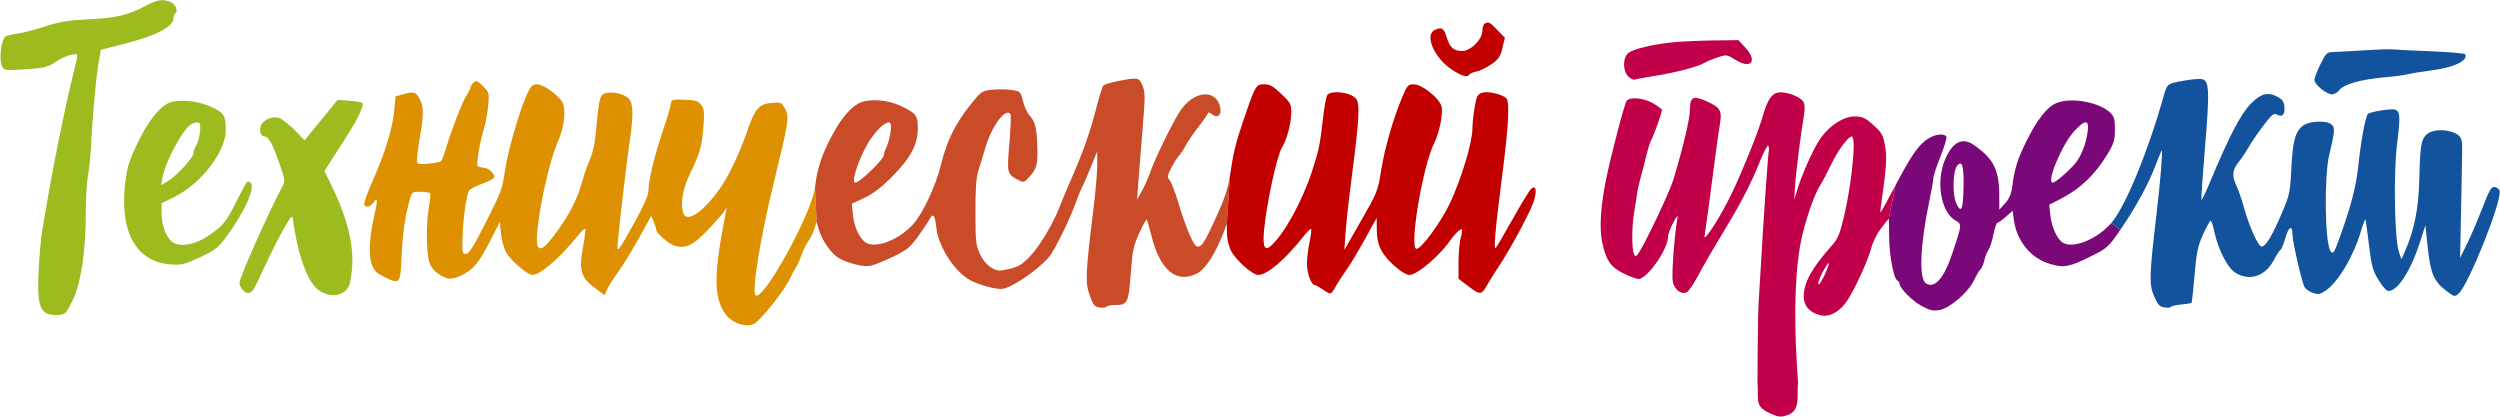 <svg width="840" height="140" viewBox="0 0 840 140" fill="none" xmlns="http://www.w3.org/2000/svg">
<g clip-path="url(#clip0_24021_10332)">
<path d="M107.893 40.345L102.353 47.127L98.995 43.731C97.148 41.864 94.879 40.046 93.952 39.692C91.905 38.909 88.76 40.042 87.758 41.924C86.919 43.501 87.577 45.852 88.856 45.852C90.235 45.852 91.508 48.137 93.844 54.806C95.754 60.257 95.841 60.871 94.94 62.56C89.969 71.883 80.431 93.303 80.468 95.064C80.499 96.529 82.097 98.446 83.288 98.446C84.737 98.446 85.279 97.598 88.812 89.812C90.546 85.991 93.369 80.378 95.084 77.338C97.686 72.726 98.238 72.09 98.418 73.497C99.97 85.651 103.374 94.987 107.199 97.579C111.525 100.511 116.732 99.184 117.623 94.923C119.7 84.986 117.677 75.025 110.718 60.931L109.008 57.467L111.655 53.343C113.11 51.076 115.515 47.324 116.998 45.007C120.22 39.974 122.395 35.224 121.767 34.592C121.517 34.341 119.539 34.006 117.373 33.849L113.433 33.562L107.893 40.345Z" fill="#9BBB1F"/>
<path fill-rule="evenodd" clip-rule="evenodd" d="M56.648 34.608C53.35 36.125 49.691 40.849 46.188 48.112C43.527 53.629 42.743 56.088 42.143 60.806C40.009 77.57 45.526 87.892 57.115 88.819C60.993 89.13 61.82 88.934 67.16 86.45C72.373 84.024 73.304 83.3 76.078 79.508C82.358 70.929 85.936 62.864 84.131 61.358C83.867 61.137 83.674 60.963 83.472 60.951C82.886 60.914 82.216 62.233 79.447 67.683L79.234 68.103C75.87 74.722 74.995 75.778 69.993 79.242C65.975 82.026 61.038 83.05 58.424 81.643C56.154 80.421 54.302 76.057 54.302 71.931V68.288L58.778 66.072C67.565 61.721 75.911 50.818 75.856 43.76C75.818 38.753 75.358 37.989 71.194 36.006C66.63 33.832 59.767 33.173 56.648 34.608ZM54.561 59.844C55.675 53.872 61.793 42.703 64.577 41.561C67.051 40.545 67.551 41.074 67.197 44.334C67.005 46.096 66.439 48.136 65.938 48.868C65.438 49.599 65.028 50.755 65.028 51.436C65.028 52.93 59.283 59.172 56.275 60.947L54.118 62.22L54.561 59.844Z" fill="#9BBB1F"/>
<path d="M48.625 2.124C42.91 5.154 39.007 6.049 29.497 6.51C22.807 6.833 19.918 7.311 15.169 8.876C11.897 9.955 7.824 11.02 6.119 11.244C4.413 11.467 2.519 11.905 1.911 12.218C0.439 12.975 -0.444 20.157 0.676 22.262C1.445 23.707 1.689 23.738 8.612 23.267C15.007 22.832 16.065 22.571 18.73 20.768C20.366 19.66 22.721 18.588 23.962 18.386C24.163 18.353 24.348 18.319 24.517 18.287C25.114 18.176 25.513 18.101 25.727 18.268C26.154 18.601 25.835 19.902 24.877 23.809L24.877 23.81C24.742 24.361 24.594 24.964 24.434 25.623C21.506 37.669 17.907 55.475 15.438 70.126C15.095 72.165 14.505 75.655 14.127 77.88C13.75 80.105 13.241 85.889 12.996 90.733C12.37 103.104 13.452 105.878 18.894 105.853C21.874 105.839 22.191 105.541 24.619 100.469C27.231 95.011 28.827 84.028 28.827 71.507C28.827 66.769 29.141 61.258 29.525 59.26C29.909 57.263 30.347 53.201 30.498 50.234C31.022 39.959 32.208 26.612 33.036 21.681L33.867 16.728L41.319 14.838C52.601 11.978 58.324 9 58.324 5.991C58.324 5.336 58.598 4.63 58.931 4.422C60.007 3.753 58.862 1.264 57.183 0.622C54.508 -0.4 52.832 -0.106 48.625 2.124Z" fill="#9BBB1F"/>
<path d="M273.847 62.959C272.889 71.485 256.283 101.608 253.876 99.187C252.551 97.854 255.44 80.007 260.015 61.265C265.11 40.388 265.294 39.146 263.7 36.4C262.52 34.368 262.293 34.277 259.145 34.576C254.861 34.982 253.596 36.555 250.694 45.082C249.477 48.657 246.967 54.465 245.114 57.989C239.726 68.238 231.23 75.817 229.681 71.756C228.528 68.733 229.317 63.626 231.702 58.682C235.235 51.356 235.814 49.36 236.33 42.721C236.739 37.462 236.645 36.557 235.544 35.189C234.495 33.887 233.587 33.614 229.939 33.506C225.76 33.383 225.579 33.444 225.376 35.063C225.26 35.99 223.987 40.238 222.548 44.503C219.788 52.677 217.877 60.732 217.877 64.191C217.877 65.481 216.23 69.231 213.496 74.164C207.406 85.154 207.207 85.392 207.592 81.236C208.301 73.567 210.624 53.822 211.535 47.711C212.908 38.499 212.824 34.7 211.211 33.078C209.718 31.576 205.901 30.679 203.542 31.274C201.595 31.766 201.284 32.865 200.417 42.339C199.792 49.17 199.422 50.788 197.382 55.629C196.913 56.741 196.028 59.456 195.414 61.662C193.934 66.985 191.279 72.135 187.052 77.88C183.225 83.082 181.935 84.141 180.807 83.007C178.941 81.131 183.599 56.29 187.439 47.633C189.719 42.49 190.321 36.421 188.782 34.06C187.15 31.555 182.422 28.32 180.393 28.32C178.96 28.32 178.367 28.904 177.139 31.523C174.602 36.931 170.479 51.253 169.612 57.666C168.866 63.188 168.286 64.744 163.333 74.523C159.064 82.953 157.589 85.297 156.552 85.297C155.322 85.297 155.241 84.889 155.417 79.566C155.617 73.499 156.69 65.713 157.548 64.108C157.831 63.579 159.808 62.517 161.941 61.748C164.075 60.978 165.908 60.045 166.016 59.674C166.366 58.467 164.418 56.567 162.634 56.375C161.676 56.273 160.706 56.002 160.478 55.773C159.963 55.254 161.33 47.22 162.627 43.145C163.16 41.471 163.785 38.076 164.014 35.601C164.422 31.209 164.381 31.05 162.311 28.967C160.572 27.218 160.012 26.983 159.201 27.66C158.657 28.114 158.212 28.758 158.212 29.09C158.212 29.423 157.517 30.827 156.666 32.211C155.162 34.659 151.785 43.427 149.725 50.234C149.164 52.089 148.474 53.85 148.193 54.149C147.91 54.448 145.977 54.822 143.896 54.981C140.149 55.268 140.112 55.252 140.112 53.427C140.113 52.413 140.566 49.004 141.117 45.852C142.421 38.407 142.384 35.635 140.95 33.099C139.674 30.845 139.005 30.678 135.337 31.703L132.909 32.381L132.445 37.12C131.833 43.366 129.499 51.035 125.344 60.457C123.48 64.683 122.137 68.435 122.358 68.796C123.042 69.909 124.479 69.524 125.582 67.934C126.936 65.981 126.978 67.18 125.741 72.486C124.16 79.26 123.812 85.638 124.856 88.669C125.588 90.791 126.42 91.683 128.759 92.855C134.415 95.689 134.515 95.581 134.938 86.14C135.293 78.206 136.063 72.867 137.684 67.091C138.419 64.473 138.524 64.396 141.29 64.453C142.856 64.485 144.307 64.681 144.514 64.889C144.72 65.096 144.544 67.176 144.123 69.511C143.184 74.726 143.195 84.15 144.146 87.702C144.642 89.554 145.589 90.842 147.33 92.032C150.304 94.064 151.754 94.138 155.237 92.435C159.027 90.582 161.015 88.163 164.688 80.937L167.933 74.555L168.29 78.24C168.487 80.267 169.202 83.067 169.878 84.46C171.2 87.184 177.131 92.379 178.915 92.374C181.492 92.368 188.133 86.667 193.832 79.566C195.172 77.897 196.423 76.683 196.612 76.869C196.801 77.054 196.501 79.633 195.945 82.6C194.442 90.607 195.131 93.23 199.612 96.556L203.134 99.171L203.96 97.291C204.414 96.258 206.094 93.602 207.695 91.391C209.295 89.179 212.452 84.036 214.708 79.963L218.812 72.557L219.655 74.544C220.119 75.637 220.512 76.879 220.529 77.304C220.573 78.458 225.031 82.181 226.944 82.665C230.444 83.548 232.86 82.404 237.411 77.709C239.836 75.207 242.348 72.401 242.995 71.474L244.171 69.789L243.711 72.149C239.814 92.159 239.776 99.631 243.543 105.253C245.646 108.391 250.264 110.131 253.198 108.89C255.359 107.977 263.908 97.231 265.557 93.356C266.023 92.261 266.757 90.911 267.189 90.354C267.62 89.798 268.523 87.826 269.196 85.972C269.868 84.117 270.948 81.898 271.596 81.041C272.243 80.183 273.137 78.372 273.581 77.017L274.39 74.552L273.847 62.959Z" fill="#DD9100"/>
<path fill-rule="evenodd" clip-rule="evenodd" d="M375.562 27.264C373.245 27.723 371.075 28.376 370.741 28.715C370.406 29.054 369.357 32.366 368.409 36.074C366.316 44.262 364.04 50.758 360.142 59.674C358.52 63.383 356.653 67.832 355.994 69.561C353.838 75.215 349.235 82.888 345.986 86.243C343.38 88.934 342.12 89.685 339.054 90.375C335.669 91.136 335.091 91.093 333.072 89.928C331.683 89.125 330.256 87.418 329.299 85.412C327.89 82.46 327.758 81.255 327.747 71.251C327.738 63.363 328.012 59.475 328.729 57.298C329.276 55.638 330.345 52.156 331.104 49.56C333.245 42.24 338.014 35.929 339.534 38.404C339.752 38.758 339.579 43.154 339.149 48.171C338.29 58.19 338.367 58.511 342.069 60.437C343.915 61.397 344.092 61.359 345.625 59.697C348.35 56.739 348.721 55.424 348.543 49.333C348.355 42.896 347.831 40.827 345.848 38.697C345.119 37.914 344.159 35.791 343.714 33.977C342.922 30.749 342.842 30.671 339.888 30.232C338.229 29.985 335.278 29.952 333.33 30.159C329.888 30.523 329.681 30.669 325.956 35.338C320.956 41.605 318.117 47.401 316.179 55.291C314.461 62.283 310.246 71.407 307.03 75.09C302.831 79.901 296.028 83.014 291.96 81.987C289.478 81.361 287.084 77.067 286.612 72.398L286.212 68.44L290.425 66.472C293.365 65.099 296.169 62.961 299.711 59.392C305.944 53.112 308.38 48.542 308.38 43.127C308.38 38.706 307.847 38.029 302.344 35.453C298.441 33.625 292.582 33.124 289.392 34.343C286.188 35.569 282.896 39.297 279.626 45.402C276.078 52.025 274.557 56.65 273.847 62.959L274.39 74.552L275.206 77.332C276.223 80.794 279.302 85.186 281.726 86.631C284.791 88.458 290.207 89.802 292.511 89.308C293.68 89.057 297.05 87.699 300 86.29C304.7 84.046 305.745 83.2 308.454 79.456C310.154 77.106 311.904 74.492 312.343 73.647C313.491 71.435 314.169 72.27 314.595 76.419C315.255 82.849 320.754 91.374 326.046 94.17C328.878 95.666 333.888 97.082 336.383 97.09C339.358 97.1 348.404 91.066 352.456 86.369C354.266 84.272 359.315 74.067 361.327 68.44C362.124 66.215 363.107 63.788 363.514 63.046C363.921 62.304 365.245 59.27 366.455 56.303L368.657 50.909L368.682 55.291C368.696 57.702 368.088 64.681 367.331 70.8C364.728 91.863 364.6 94.915 366.142 99.222C367.322 102.52 367.771 103.071 369.481 103.324C370.567 103.484 371.611 103.363 371.801 103.053C371.991 102.744 373.277 102.491 374.66 102.491C378.85 102.491 379.187 101.818 379.927 91.966C380.511 84.182 380.855 82.549 382.801 78.303C384.016 75.65 385.14 73.609 385.297 73.768C385.453 73.925 386.183 76.432 386.918 79.338C389.837 90.894 395.308 95.378 402.207 91.87C405.085 90.406 408.427 85.209 411.201 77.88L412.221 75.183L413.287 58.836C412.598 63.361 411.505 66.671 408.614 72.996C404.582 81.817 403.561 83.334 402.052 82.752C400.902 82.308 398.295 76.051 395.81 67.766C394.809 64.428 393.546 61.178 393.003 60.543C392.127 59.517 392.183 59.065 393.501 56.497C394.317 54.907 395.525 52.999 396.185 52.257C396.845 51.516 397.842 49.998 398.401 48.886C398.959 47.773 400.791 45.082 402.472 42.906C404.153 40.73 405.643 38.606 405.783 38.186C405.963 37.651 406.369 37.697 407.145 38.341C408.996 39.878 410.511 38.768 410.024 36.233C408.752 29.612 400.865 30.406 396.319 37.61C393.654 41.834 387.957 53.543 386.542 57.703C385.921 59.529 384.658 62.388 383.737 64.057L382.06 67.091L382.417 62.034C382.614 59.253 383.257 51.189 383.847 44.114C384.813 32.528 384.817 31.005 383.891 28.774C382.73 25.981 382.37 25.916 375.562 27.264ZM292.793 46.353C294.058 44.589 295.736 42.693 296.522 42.139C299.082 40.336 299.68 40.822 299.222 44.334C298.994 46.096 298.396 48.356 297.894 49.358C297.394 50.36 296.981 51.574 296.977 52.055C296.968 53.542 288.894 61.36 287.367 61.36C285.644 61.36 289.317 51.201 292.793 46.353Z" fill="#CA4B27"/>
<path d="M412.221 75.183L412.256 78.413C412.275 80.229 412.867 82.779 413.609 84.241C415.193 87.363 420.797 92.367 422.718 92.373C425.772 92.383 431.725 87.323 438.05 79.342C439.128 77.982 440.222 76.869 440.48 76.869C440.739 76.869 440.547 78.765 440.052 81.083C439.558 83.401 439.142 86.754 439.13 88.534C439.107 91.666 440.568 95.749 441.711 95.749C442.019 95.749 443.36 96.492 444.692 97.401L444.873 97.525C445.929 98.247 446.504 98.64 446.989 98.549C447.569 98.44 448.019 97.638 449.008 95.879L449.15 95.627C449.71 94.633 451.142 92.463 452.332 90.807C453.522 89.149 456.313 84.508 458.533 80.492L462.57 73.191L462.6 77.221C462.621 80.034 463.081 82.118 464.123 84.119C465.89 87.514 471.473 92.377 473.604 92.377C476.121 92.377 483.596 86.063 487.191 80.901C488.774 78.628 490.783 76.701 491.166 77.086C491.346 77.268 491.172 78.583 490.779 80.008C490.385 81.433 490.062 85.093 490.06 88.139L490.056 93.679L493.575 96.333C497.429 99.24 497.796 99.179 499.972 95.275C500.602 94.144 502.243 91.537 503.619 89.479C507.375 83.863 514.022 71.534 515.251 67.907C516.499 64.225 516.137 62.038 514.506 63.399C513.95 63.863 511.186 68.373 508.363 73.421C505.539 78.469 502.948 82.903 502.602 83.274C501.774 84.165 502.417 76.939 504.855 57.989C506.805 42.839 507.264 34.793 506.268 33.217C505.395 31.834 499.99 30.496 497.989 31.167C496.447 31.684 496.119 32.316 495.482 35.996C495.078 38.325 494.741 41.571 494.733 43.21C494.708 47.832 491.108 59.824 487.261 68.103C484.33 74.41 477.62 83.612 475.952 83.612C473.387 83.612 478.015 55.773 481.838 48.206C483.587 44.742 484.911 38.275 484.375 35.816C483.786 33.119 477.807 28.317 475.049 28.328C473.127 28.334 472.821 28.668 471.189 32.542C468.13 39.807 465.262 49.744 464.073 57.204C462.962 64.167 462.749 64.703 457.319 74.171L451.712 83.949L452.119 78.022C452.343 74.762 453.309 66.114 454.266 58.804C456.732 39.969 457.001 34.674 455.572 33.086C453.75 31.061 447.914 30.244 446.077 31.757C445.67 32.092 444.981 35.627 444.544 39.614C443.591 48.317 443.112 50.623 440.802 57.651C437.489 67.731 431.535 78.541 427.078 82.573C424.946 84.501 424.216 82.954 424.705 77.543C425.511 68.624 429.032 52.297 430.729 49.607C432.296 47.123 433.768 41.764 433.847 38.254C433.92 34.98 433.775 34.687 430.531 31.575C427.777 28.933 426.689 28.32 424.752 28.32C422.002 28.32 421.809 28.652 417.896 40.12C415.201 48.016 414.502 50.857 413.287 58.836L412.221 75.183Z" fill="#C20000"/>
<path d="M498.939 7.864C498.478 8.051 498.101 9.093 498.101 10.18C498.101 13.217 494.234 17.127 491.23 17.127C488.376 17.127 487.081 15.922 485.987 12.244C485.129 9.367 484.253 8.907 481.967 10.138C478.582 11.96 482.009 19.602 487.95 23.473C491.275 25.64 493.026 26.116 493.689 25.036C493.888 24.713 494.976 24.262 496.107 24.035C497.238 23.807 499.476 22.713 501.078 21.604C503.531 19.906 504.123 19.043 504.814 16.142L505.636 12.697L503.073 10.057C500.432 7.336 500.348 7.292 498.939 7.864Z" fill="#C20000"/>
<path d="M562.458 14.176C555.343 14.863 548.541 16.502 547.008 17.898C545.196 19.547 545.241 23.814 547.091 25.675C547.857 26.445 548.865 26.928 549.332 26.748C549.799 26.568 552.566 26.045 555.481 25.586C562.574 24.469 570.117 22.545 572.361 21.279C573.367 20.711 575.536 19.801 577.181 19.256C580.097 18.29 580.248 18.313 583.267 20.181C588.489 23.413 590.617 20.449 586.346 15.894L584.088 13.486L575.787 13.588C571.221 13.644 565.224 13.908 562.458 14.176Z" fill="#C20049"/>
<path fill-rule="evenodd" clip-rule="evenodd" d="M709.376 74.963C704.729 80.286 696.846 83.56 693.287 81.644C691.274 80.56 689.365 76.48 688.917 72.307L688.539 68.776L692.035 67.002C698.96 63.49 703.983 58.693 708.317 51.453C710.269 48.193 710.615 46.994 710.615 43.48C710.615 40.005 710.362 39.105 709.032 37.848C705.238 34.263 695.815 32.591 690.943 34.638C687.806 35.957 684.468 40.193 680.91 47.373C677.845 53.558 676.876 56.676 676.075 62.92C675.787 65.167 675.061 66.826 673.716 68.314L671.771 70.463L671.751 65.697C671.716 57.02 669.87 53.354 663.192 48.688C659.383 46.027 656.102 47.665 653.586 53.485C650.379 60.907 652.089 71.221 656.997 74.054L657.019 74.067C657.626 74.417 658.068 74.672 658.325 75.054C659.017 76.081 658.365 78.024 655.958 85.195L655.923 85.297C653.151 93.555 650.033 97.07 647.128 95.213C644.7 93.661 645.144 82.4 648.205 67.827C648.977 64.152 649.609 60.553 649.609 59.829C649.609 59.105 650.69 55.828 652.011 52.546C653.332 49.264 654.219 46.263 653.983 45.878C653.293 44.756 650.281 45.067 647.98 46.497C644.741 48.51 642.242 52.064 636.909 62.241L634.602 73.497C634.677 73.497 634.75 76.304 634.765 79.734C634.791 85.905 636.323 93.848 637.573 94.287C637.925 94.412 638.212 94.823 638.212 95.202C638.212 96.743 642.348 100.991 645.561 102.75C648.393 104.3 649.46 104.545 651.715 104.161C655.133 103.58 661.453 98.115 663.266 94.171C663.957 92.67 664.913 91.048 665.391 90.568C665.868 90.087 666.473 88.704 666.735 87.495C666.996 86.286 667.622 84.703 668.125 83.976C668.627 83.249 669.381 80.897 669.802 78.75C670.222 76.603 670.817 74.846 671.125 74.846C671.434 74.846 672.711 73.939 673.965 72.832L676.245 70.819L676.67 73.939C677.64 81.057 682.393 86.816 688.856 88.706C693.527 90.072 695.298 89.737 702.57 86.114C708.058 83.379 708.422 83.05 712.439 77.206L709.376 74.963ZM689.735 61.36C687.451 61.36 692.863 48.446 697.01 43.997C700.679 40.063 702.008 40.146 701.446 44.275C700.869 48.502 699.243 52.604 697.193 55.002C694.85 57.739 690.604 61.36 689.735 61.36ZM657.353 68.419C655.953 65.451 656.112 57.496 657.609 55.683C659.238 53.709 659.846 55.614 659.753 62.388C659.643 70.385 659.02 71.95 657.353 68.419Z" fill="#7B0878"/>
<path d="M727.02 32.202C721.715 51.035 714.052 69.607 709.376 74.963L712.439 77.206C717.656 69.616 721.925 61.796 724.31 55.46C725.322 52.772 726.235 50.572 726.338 50.572C726.739 50.572 725.891 60.898 724.567 72.149C722.139 92.77 722.059 95.558 723.78 99.543C725.036 102.45 725.6 103.048 727.329 103.303C728.46 103.47 729.386 103.394 729.386 103.135C729.386 102.875 730.901 102.516 732.752 102.338C734.604 102.159 736.228 101.893 736.361 101.746C736.494 101.6 736.954 97.384 737.385 92.377C738.051 84.62 738.473 82.601 740.244 78.723C741.387 76.219 742.531 74.171 742.786 74.171C743.041 74.171 743.619 75.916 744.07 78.049C745.307 83.903 748.47 90.022 751.106 91.661C755.745 94.545 761.019 92.882 763.854 87.643C764.841 85.819 765.916 84.16 766.244 83.957C766.571 83.753 767.324 81.912 767.915 79.867C769.025 76.024 770.279 75.496 770.279 78.871C770.279 81.144 773.392 94.713 774.308 96.436C774.658 97.093 775.908 97.968 777.087 98.381C778.941 99.031 779.53 98.927 781.466 97.609C785.748 94.693 790.899 85.9 793.419 77.206C794.064 74.981 794.694 73.463 794.818 73.834C794.942 74.205 795.469 78.076 795.99 82.437C796.811 89.303 797.236 90.861 799.169 94.068C800.429 96.159 801.884 97.772 802.509 97.772C805.661 97.772 810.048 90.946 813.167 81.19L814.923 75.698L815.704 83.088C816.622 91.774 817.793 94.556 821.818 97.616C824.664 99.779 824.794 99.81 826.108 98.641C829.437 95.678 840.562 67.856 839.873 64.218C839.751 63.574 839.027 62.955 838.264 62.846C837.072 62.673 836.482 63.668 834.064 69.925C832.517 73.929 830.204 79.33 828.923 81.926L826.596 86.646L826.956 68.777L827.033 65.013C827.346 49.534 827.369 48.407 827.112 47.348C827.072 47.184 827.026 47.022 826.973 46.81C826.213 43.755 818.088 42.611 815.353 45.175C813.479 46.93 813.142 49.006 812.886 60.349C812.668 69.984 811.172 77.438 808.034 84.525L806.883 87.125L806.043 84.684C804.552 80.352 804.176 58.225 805.425 48.293C806.549 39.349 806.448 37.476 804.805 36.842C803.616 36.383 796.389 37.526 795.626 38.294C794.792 39.132 793.289 47.208 792.4 55.629C791.659 62.649 790.009 69.027 786.156 79.77C784.266 85.036 783.847 85.636 783.008 84.272C781.131 81.216 780.885 59.212 782.647 51.92C784.531 44.126 784.619 42.863 783.354 41.807C781.617 40.357 775.98 40.617 773.796 42.246C771.205 44.181 770.317 47.497 769.873 56.893C769.513 64.527 769.307 65.493 766.761 71.474C763.356 79.477 761.139 83.088 759.798 82.811C758.619 82.568 755.651 75.854 753.894 69.451C753.233 67.041 752.091 63.78 751.357 62.204C749.836 58.941 750.085 56.997 752.385 54.163C753.237 53.115 754.622 51.044 755.464 49.56C756.305 48.077 758.522 44.83 760.39 42.345C763.288 38.492 763.972 37.926 765.036 38.499C766.719 39.405 767.6 38.728 767.588 36.54C767.575 34.349 767.055 33.487 765.128 32.467C761.958 30.789 759.507 31.483 756.118 35.019C752.729 38.556 748.913 45.965 742.111 62.218C740.905 65.1 739.811 67.35 739.679 67.219C739.549 67.087 740.098 59.039 740.9 49.335C742.529 29.644 742.341 26.71 739.441 26.531C738.52 26.474 736.261 26.687 734.423 27.004L734.176 27.046C730.719 27.641 729.255 27.893 728.421 28.759C727.809 29.395 727.537 30.363 727.065 32.041L727.02 32.202Z" fill="#13529D"/>
<path d="M794.749 16.881C790.693 17.144 786.097 17.399 784.535 17.446C781.763 17.529 781.647 17.628 779.674 21.558C778.563 23.773 777.654 26.164 777.654 26.872C777.654 28.408 781.7 31.692 783.594 31.692C784.329 31.692 785.48 30.989 786.152 30.13C787.618 28.256 793.649 26.611 801.453 25.956C804.402 25.709 807.872 25.243 809.162 24.92C810.453 24.598 813.849 24.046 816.709 23.695C824.365 22.753 829.553 20.296 828.275 18.217C828.092 17.919 822.887 17.474 816.709 17.229C810.53 16.983 804.721 16.697 803.799 16.592C802.877 16.488 798.805 16.617 794.749 16.881Z" fill="#13529D"/>
<path fill-rule="evenodd" clip-rule="evenodd" d="M631.848 71.344C631.948 71.457 634.226 67.361 636.909 62.241L634.602 73.497C634.527 73.497 633.37 74.942 632.031 76.707C630.693 78.473 629.22 81.427 628.758 83.271C627.639 87.74 622.441 98.847 620.038 101.906C617.404 105.257 614.27 106.692 611.392 105.862C607.83 104.834 606.031 102.696 606.048 99.508C606.072 94.949 608.849 89.948 615.468 82.538C617.576 80.178 618.182 78.714 619.651 72.424C622.281 61.16 623.746 45.852 622.193 45.852C620.997 45.852 617.484 50.602 615.363 55.089C614.171 57.61 612.455 60.861 611.549 62.312C609.719 65.243 607.217 72.215 605.601 78.891C603.278 88.485 602.613 104.242 603.758 122.551L604.148 128.789L604.022 130.137V132.791C604.022 136.862 603.06 138.672 600.434 139.544C598.541 140.173 597.626 140.117 595.557 139.247C591.575 137.574 590.615 136.373 590.615 133.067V130.137L590.504 128.789L590.584 116.82C590.629 110.238 590.781 103.183 590.923 101.143C591.065 99.103 591.372 94.097 591.605 90.017C592.596 72.696 594.016 52.149 594.317 50.781C594.495 49.969 594.382 49.144 594.065 48.947C593.748 48.75 592.181 51.946 590.582 56.049C588.984 60.152 585.284 67.501 582.36 72.38C574.864 84.89 573.028 88.042 570.198 93.263C568.828 95.79 567.262 98.03 566.716 98.24C564.756 98.997 562.553 97.279 562.048 94.6C561.632 92.396 562.509 80.105 563.529 73.834C563.822 72.032 563.676 72.142 562.183 74.846C561.261 76.515 560.491 78.639 560.47 79.566C560.377 83.847 553.486 93.702 550.559 93.741C549.914 93.75 547.667 92.921 545.568 91.9C541.146 89.75 539.565 87.433 538.313 81.264C537.355 76.544 537.811 69.27 539.624 60.349C541.343 51.889 545.8 34.899 546.567 33.883C547.657 32.438 552.378 32.897 555.528 34.754C557.127 35.697 558.428 36.683 558.419 36.946C558.386 37.908 555.832 45.118 554.985 46.642C554.504 47.505 553.764 49.729 553.339 51.583C552.914 53.437 552.053 56.775 551.426 59C550.799 61.225 550.181 63.956 550.053 65.069C549.925 66.181 549.498 68.912 549.104 71.137C548.299 75.682 548.222 83.304 548.961 85.194C549.386 86.28 549.555 86.311 550.275 85.438C552.104 83.222 560.919 64.764 562.257 60.349C565.427 49.891 567.821 39.812 567.821 36.929C567.821 32.517 568.826 31.992 573.39 34.022C578.068 36.103 578.682 37.18 577.866 41.881C577.519 43.88 576.77 49.156 576.201 53.606C574.715 65.238 573.133 76.884 572.72 79.229C572.253 81.888 577.986 72.995 581.763 65.204C585.25 58.009 590.962 43.824 592.271 39.109C593.906 33.219 595.528 31.017 598.232 31.017C601.193 31.017 605.133 32.695 605.999 34.325C606.449 35.168 606.47 36.852 606.062 39.215C604.995 45.404 603.406 58.131 603.129 62.709L602.865 67.091L603.774 64.094C605.556 58.219 609.488 49.51 611.797 46.322C614.932 41.993 619.507 39.109 623.237 39.109C625.498 39.109 626.631 39.569 628.636 41.3C632.296 44.461 632.684 45.106 633.414 49.251C634.048 52.842 633.793 56.796 632.265 67.091C631.935 69.317 631.747 71.23 631.848 71.344ZM613.293 89.849C611.877 92.135 610.636 95.209 610.987 95.561C611.315 95.891 613 92.871 614.076 90.022C614.87 87.924 614.531 87.849 613.293 89.849Z" fill="#C20049"/>
</g>
<defs>
<clipPath id="clip0_24021_10332">
<rect width="840" height="140" fill="white"/>
</clipPath>
</defs>
</svg>
